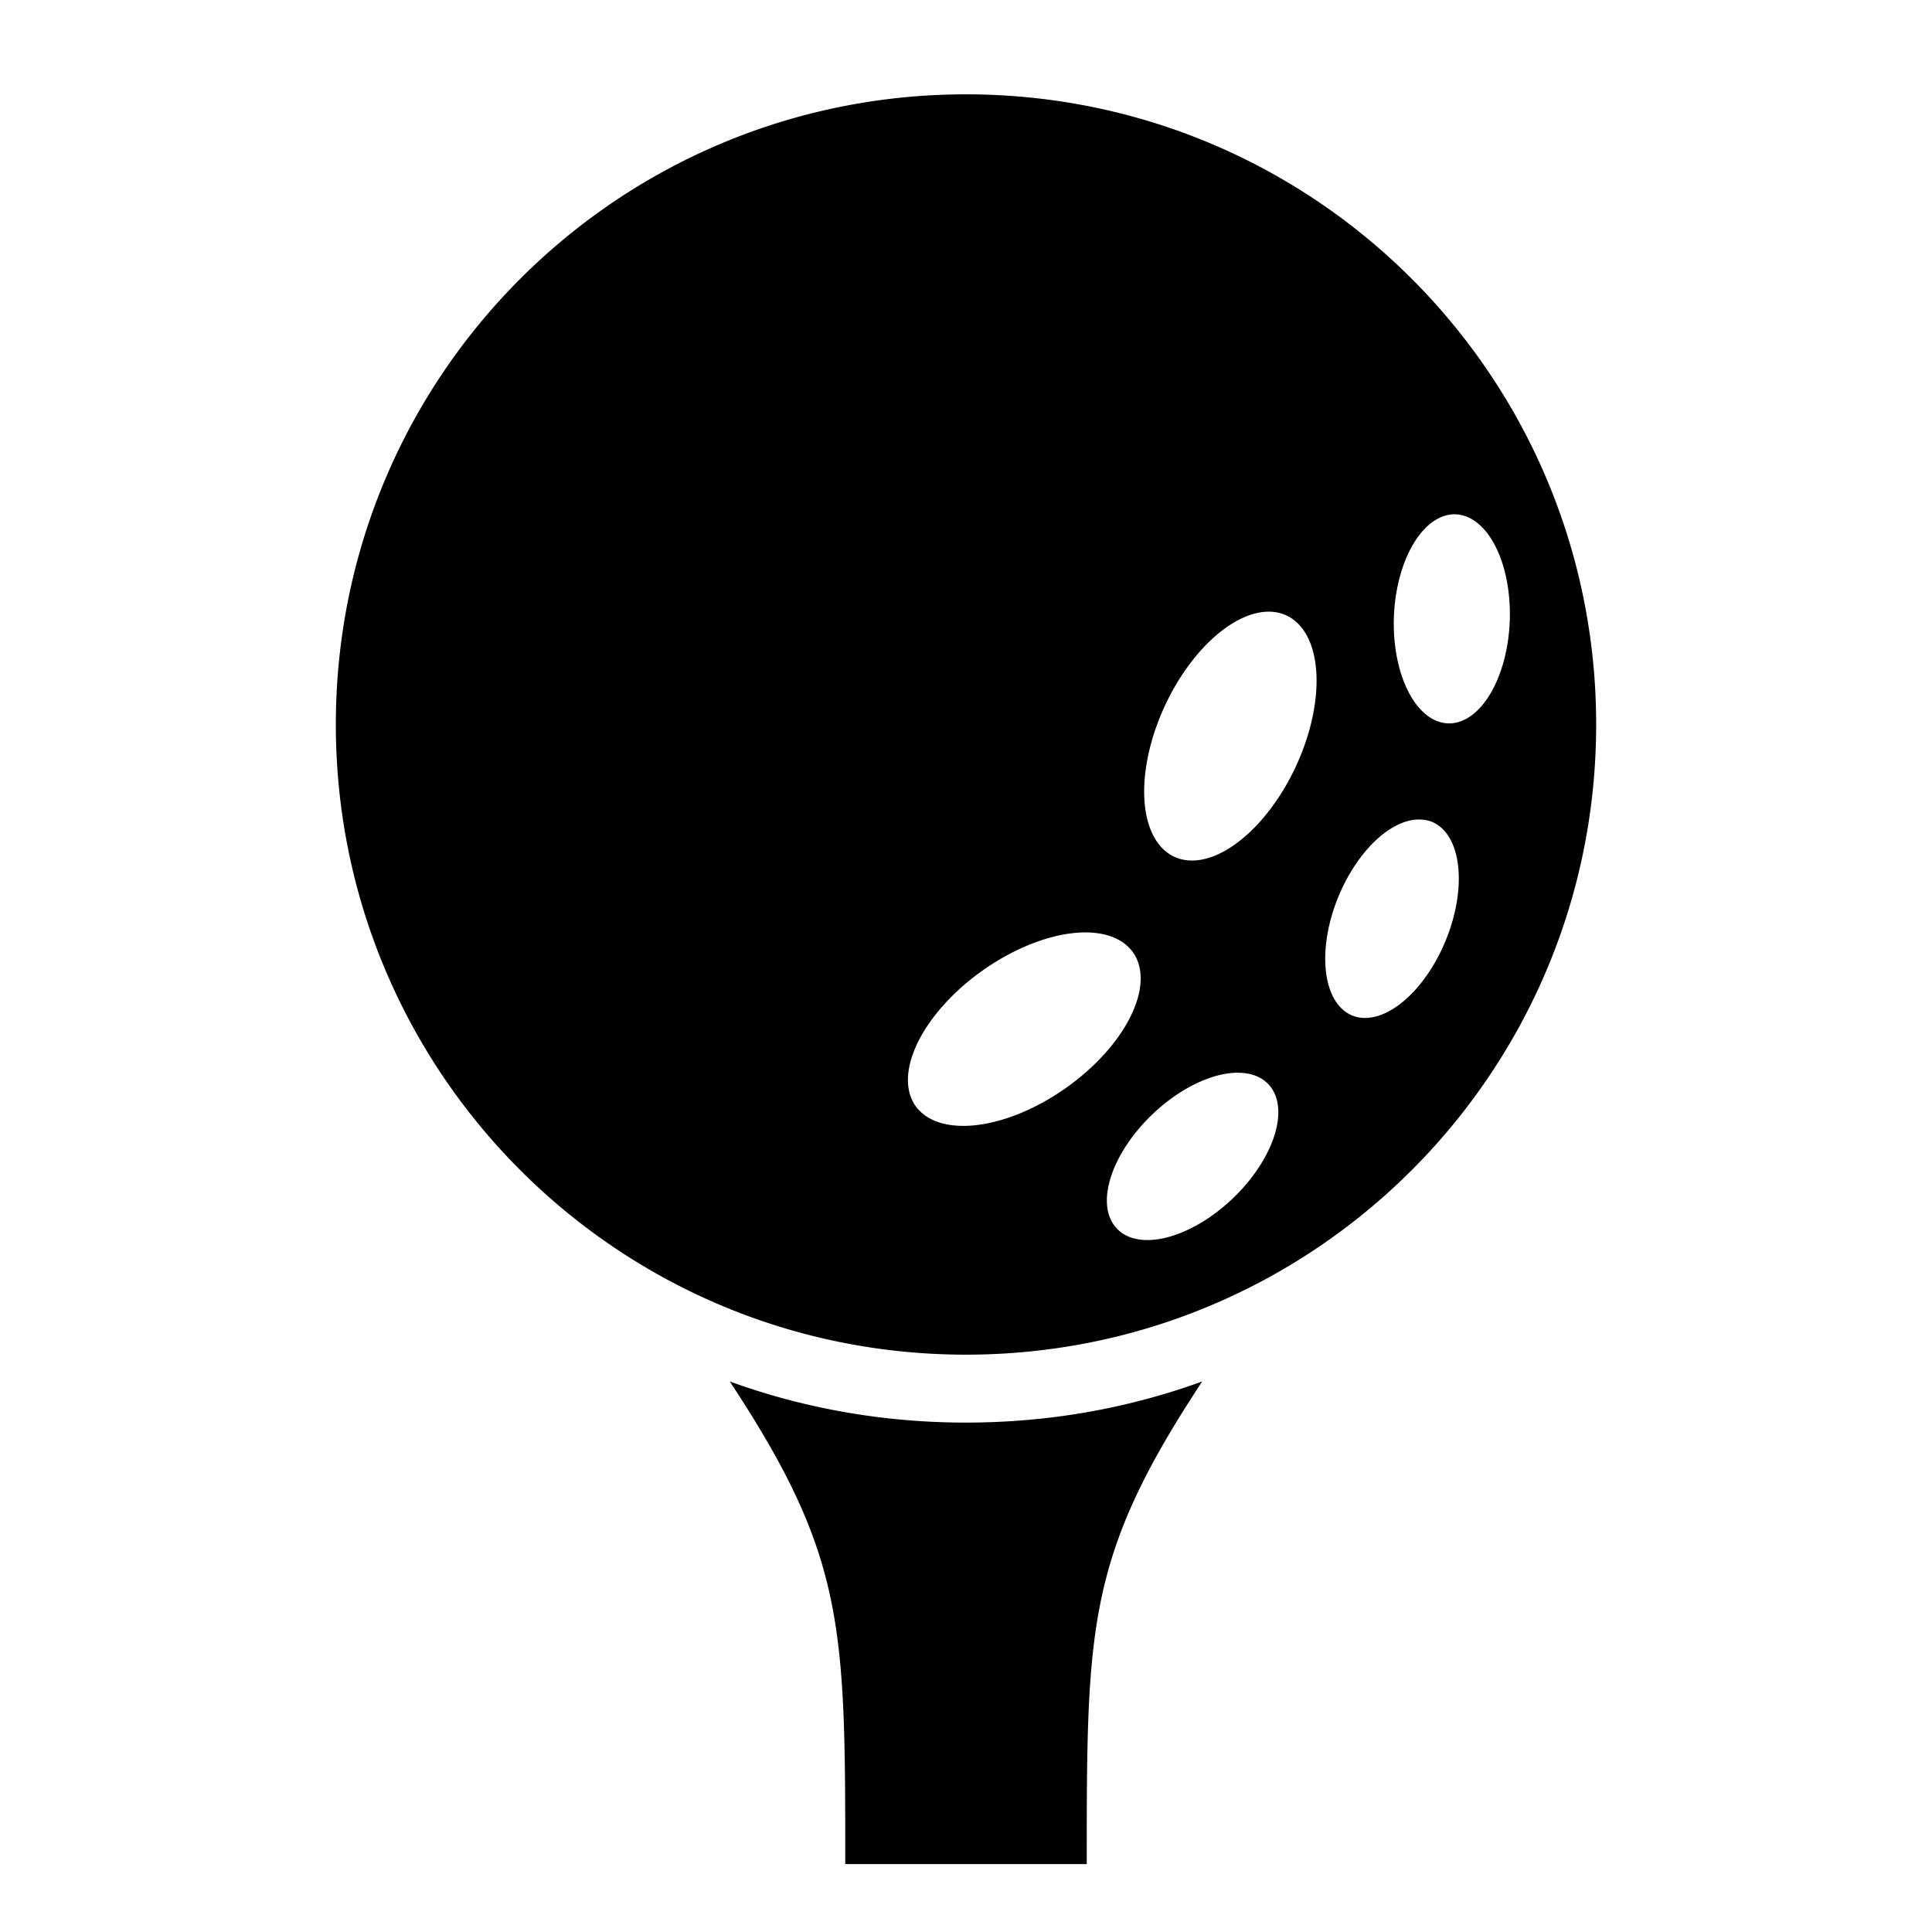 <?xml version="1.0" encoding="utf-8"?>
<!-- Generator: www.svgicons.com -->
<svg xmlns="http://www.w3.org/2000/svg" width="800" height="800" viewBox="0 0 512 512">
<path fill="currentColor" d="M256 25C163.7 25 89 99.66 89 192c0 92.3 74.7 167 167 167s167-74.7 167-167c0-92.34-74.7-167-167-167m129.8 111.3a15.37 27.75 2.13 0 1 14.3 28.3a15.37 27.75 2.13 0 1-16.4 27.1a15.37 27.75 2.13 0 1-14.3-28.3a15.37 27.75 2.13 0 1 16.4-27.1m-49.4 25.8a19.12 35.25 24.94 0 1 5.1 1.3a19.12 35.25 24.94 0 1 1.4 40.8a19.12 35.25 24.94 0 1-32.2 22.6a19.12 35.25 24.94 0 1-1.5-40.8a19.12 35.25 24.94 0 1 27.2-23.9m38.9 55.1a15.37 27.75 22.37 0 1 1.2 0a15.37 27.75 22.37 0 1 3 .6a15.37 27.75 22.37 0 1 3.6 31.5a15.37 27.75 22.37 0 1-24.8 19.8a15.37 27.75 22.37 0 1-3.6-31.5a15.37 27.75 22.37 0 1 20.6-20.4M288 247.1a19.12 35.25 54.78 0 1 12.6 5.8a19.12 35.25 54.78 0 1-19.1 36.1a19.12 35.25 54.78 0 1-39.2 3.6a19.12 35.25 54.78 0 1 19.1-36.1a19.12 35.25 54.78 0 1 26.6-9.4m39.2 37.2a15.37 27.75 46.31 0 1 1.4 0a15.37 27.75 46.31 0 1 7.5 3a15.37 27.75 46.31 0 1-9.4 30.3a15.37 27.75 46.31 0 1-30.7 8a15.37 27.75 46.31 0 1 9.4-30.3a15.37 27.75 46.31 0 1 21.8-11m-133.8 81.8C224 412.5 224 431 224 494h64c0-63 0-81.5 30.6-127.9C299.1 373.2 278 377 256 377s-43.1-3.8-62.6-10.9"/>
</svg>